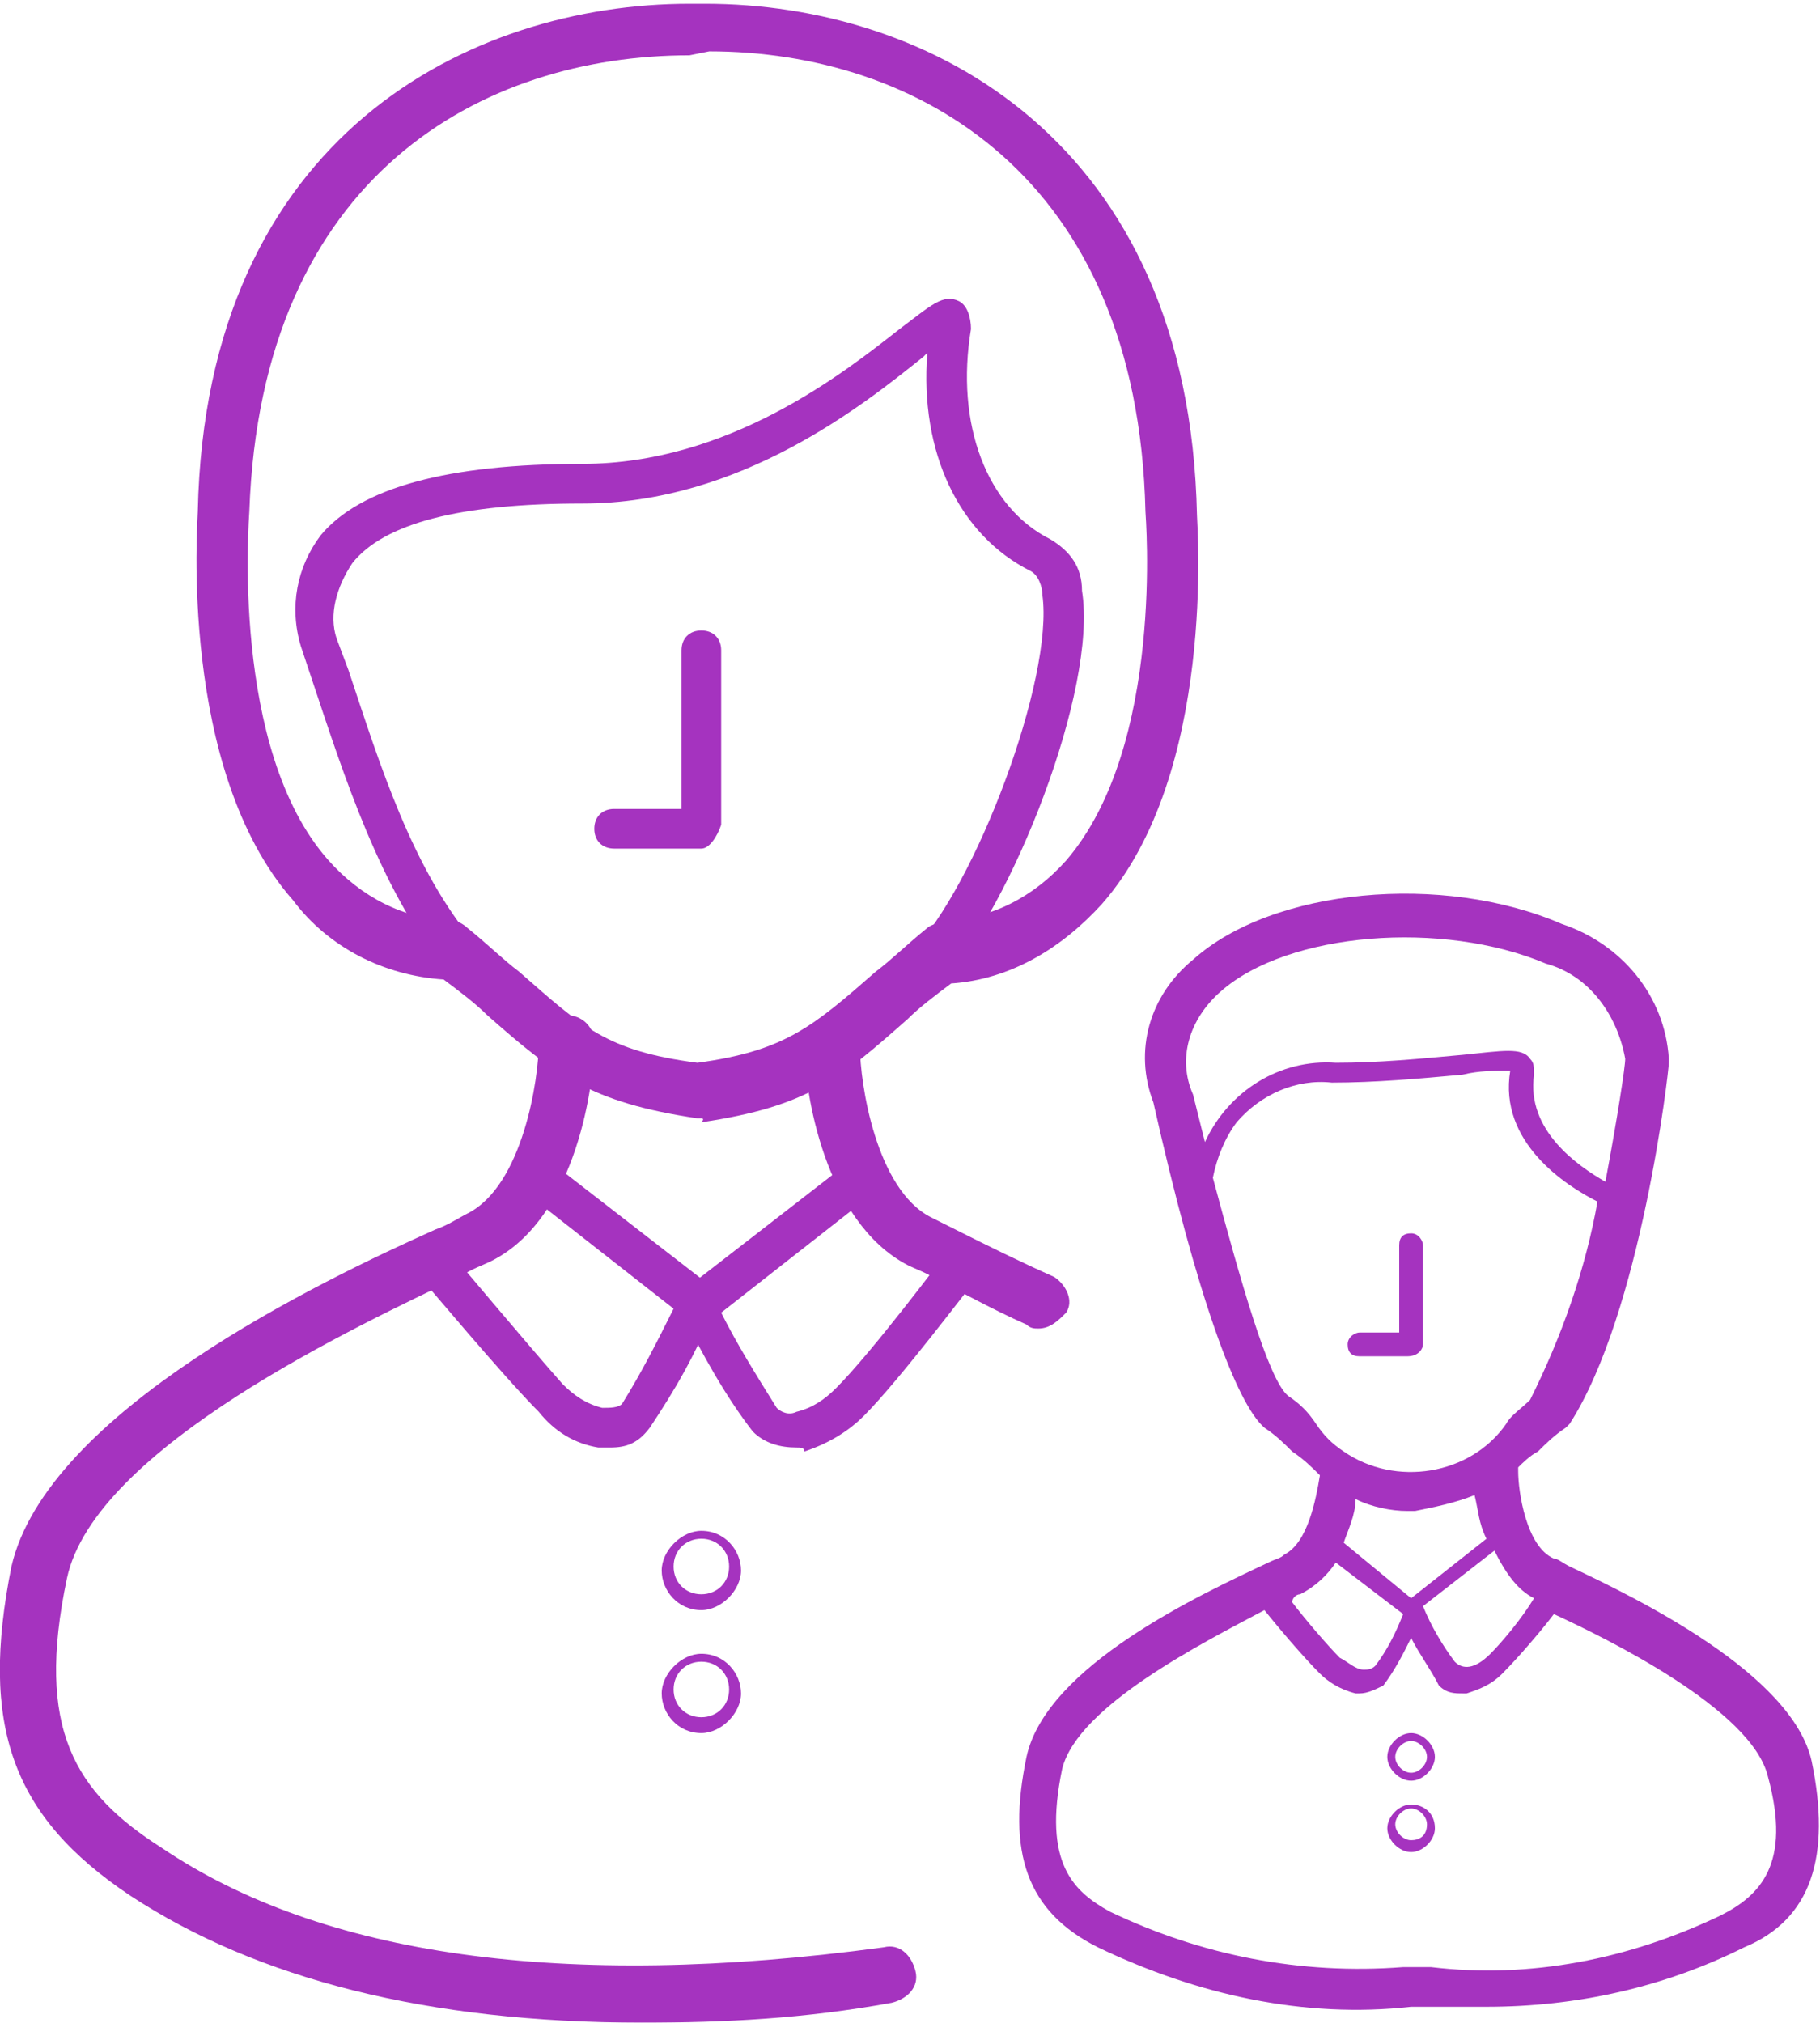 <svg version="1.1" id="Livello_1" xmlns="http://www.w3.org/2000/svg" x="0" y="0" viewBox="0 0 45.9 51" xml:space="preserve"><style>.st1{fill:#8e00af}</style><g id="Group_37" transform="translate(11406.6 -879.842)" opacity=".8"><g id="Group_35" transform="translate(-12354.912 810.637)"><path id="Path_159" class="st1" d="M966 97.4h-.1c-2.7-.4-3.6-1.1-5.3-2.6-.3-.3-.7-.6-1.1-.9-1.5-.1-2.9-.8-3.8-2-2.9-3.3-2.4-9.6-2.4-9.8.2-9.5 6.9-12.8 12.4-12.8h.4c5.6 0 12.2 3.4 12.4 12.9 0 .2.5 6.5-2.4 9.8-1 1.1-2.3 1.9-3.8 2-.4.3-.8.6-1.1.9-1.7 1.5-2.5 2.2-5.2 2.6.1-.1 0-.1 0-.1zm-.3-26.8c-5.2 0-10.8 3-11.1 11.5 0 .1-.5 6 2 8.8.8.9 1.9 1.5 3.1 1.5.1 0 .3.1.4.2.5.4.9.8 1.3 1.1 1.6 1.4 2.2 2 4.5 2.3 2.2-.3 2.9-.9 4.5-2.3.4-.3.8-.7 1.3-1.1.1-.1.3-.1.4-.2 1.2 0 2.3-.6 3.1-1.5 2.5-2.9 2-8.7 2-8.8-.2-8.5-5.8-11.6-11-11.6l-.5.1z"/><path id="Path_160" class="st1" d="M964.5 120.2c-5.4 0-9.7-1.1-12.9-3.2-3-2-3.8-4.3-3-8.3.9-3.9 7.8-7.2 10.7-8.5.3-.1.6-.3.8-.4 1.4-.7 1.8-3.4 1.8-4.3 0-.4.3-.7.7-.7s.7.3.7.7c0 .9-.4 4.4-2.6 5.5-.2.1-.5.2-.8.4-2.5 1.2-9.2 4.3-9.9 7.6-.8 3.8.2 5.4 2.4 6.8 4 2.7 10.1 3.6 18.2 2.5.4-.1.7.2.8.6.1.4-.2.7-.6.8-2.2.4-4.2.5-6.3.5z"/><path id="Path_161" class="st1" d="M974.5 102.7c-.1 0-.2 0-.3-.1-.9-.4-1.6-.8-2.2-1.1-.3-.2-.6-.3-.8-.4-2.1-1.1-2.6-4.4-2.6-5.5 0-.4.3-.7.7-.7s.7.3.7.7c0 .9.4 3.6 1.8 4.3l.8.4c.6.3 1.4.7 2.3 1.1.3.2.5.6.3.9-.2.2-.4.4-.7.4z"/><path id="Path_162" class="st1" d="M971.7 94c-.3 0-.5-.2-.5-.5 0-.1 0-.2.1-.3 1.6-1.6 3.6-6.9 3.3-9 0-.2-.1-.5-.3-.6-1.8-.9-2.8-3-2.6-5.5l-.1.1c-1.5 1.2-4.6 3.7-8.6 3.7-3.1 0-5 .5-5.8 1.5-.4.6-.6 1.3-.4 1.9l.3.8c.8 2.4 1.6 5 3.2 6.9.2.2.1.5-.1.7-.2.2-.5.1-.7-.1-1.6-2-2.5-4.8-3.3-7.2l-.3-.9c-.3-1-.1-2 .5-2.8 1-1.2 3.2-1.8 6.6-1.8 3.7 0 6.6-2.3 8-3.4.8-.6 1.1-.9 1.5-.7.2.1.3.4.3.7-.4 2.4.4 4.5 2 5.3.5.3.8.7.8 1.3.4 2.5-1.8 8-3.5 9.8-.1.1-.2.1-.4.1z"/><path id="Path_163" class="st1" d="M966 90.6h-2.2c-.3 0-.5-.2-.5-.5s.2-.5.5-.5h1.7v-4c0-.3.2-.5.5-.5s.5.2.5.5V90c-.1.3-.3.6-.5.6z"/><path id="Path_164" class="st1" d="M963.7 105.7h-.3c-.6-.1-1.1-.4-1.5-.9-.9-.9-2.9-3.3-3-3.4-.2-.2-.2-.5 0-.7.2-.2.5-.2.7 0 0 0 2.1 2.5 2.9 3.4.3.3.6.5 1 .6.2 0 .4 0 .5-.1.5-.8.9-1.6 1.3-2.4l-3.7-2.9c-.2-.2-.2-.5-.1-.7s.5-.2.7-.1l4 3.1c.2.1.2.4.1.6-.4 1.1-1 2.1-1.6 3-.3.4-.6.5-1 .5z"/><path id="Path_165" class="st1" d="M968.4 105.7c-.4 0-.8-.1-1.1-.4-.7-.9-1.3-2-1.8-3-.1-.2 0-.4.1-.6l4-3.1c.2-.2.5-.1.7.1s.1.5-.1.7l-3.7 2.9c.4.8.9 1.6 1.4 2.4.1.1.3.2.5.1.4-.1.7-.3 1-.6.9-.9 2.7-3.3 2.7-3.3.2-.2.5-.2.7-.1.2.2.2.5.1.7-.1.1-1.9 2.5-2.8 3.4-.4.4-.9.7-1.5.9 0-.1-.1-.1-.2-.1z"/><path id="Path_166" class="st1" d="M966 109.8c-.6 0-1-.5-1-1s.5-1 1-1c.6 0 1 .5 1 1s-.5 1-1 1zm0-1.8c-.4 0-.7.3-.7.7 0 .4.3.7.7.7.4 0 .7-.3.7-.7 0-.4-.3-.7-.7-.7z"/><path id="Path_167" class="st1" d="M966 112.9c-.6 0-1-.5-1-1s.5-1 1-1c.6 0 1 .5 1 1s-.5 1-1 1zm0-1.8c-.4 0-.7.3-.7.7s.3.7.7.7c.4 0 .7-.3.7-.7 0-.4-.3-.7-.7-.7z"/><g id="Group_34"><path id="Path_168" class="st1" d="M994 113.6c-.5-2.2-4.4-4.1-6.1-4.9-.2-.1-.3-.2-.4-.2-.7-.3-.9-1.7-.9-2.2v-.1c.1-.1.3-.3.5-.4.2-.2.4-.4.7-.6l.1-.1c1.8-2.8 2.5-8.9 2.5-9.1v-.1c-.1-1.6-1.2-2.9-2.7-3.4-3-1.3-7.3-.9-9.3.9-1.1.9-1.5 2.3-1 3.6 1.1 4.9 2.1 7.6 2.8 8.2.3.2.5.4.7.6.3.2.5.4.7.6-.1.6-.3 1.7-.9 2-.1.1-.2.1-.4.2-1.7.8-5.6 2.6-6.1 4.9-.5 2.4 0 3.9 1.8 4.8 2.5 1.2 5.2 1.8 7.9 1.5h1.9c2.3 0 4.5-.5 6.5-1.5 1.7-.7 2.2-2.3 1.7-4.7zm-7-4.1c-.3.5-.8 1.1-1.1 1.4-.4.4-.7.4-.9.2-.3-.4-.6-.9-.8-1.4l1.8-1.4c.3.6.6 1 1 1.2zm-7.9-15.3c1.7-1.5 5.6-1.8 8.2-.7 1.1.3 1.8 1.3 2 2.4 0 .2-.2 1.5-.5 3.1-.7-.4-2-1.3-1.8-2.7 0-.2 0-.3-.1-.4-.2-.3-.7-.2-1.7-.1-1.1.1-2.1.2-3.2.2-1.4-.1-2.7.7-3.3 2l-.3-1.2c-.4-.9-.1-1.9.7-2.6zm1.7 10.2s-.1 0 0 0c-.5-.4-1.2-2.9-1.9-5.5.1-.5.3-1 .6-1.4.6-.7 1.5-1.1 2.4-1 1.1 0 2.2-.1 3.3-.2.4-.1.8-.1 1.2-.1-.3 1.8 1.4 2.9 2.2 3.3-.3 1.7-.9 3.4-1.7 5-.2.2-.5.4-.6.6-.9 1.3-2.8 1.6-4.1.7-.3-.2-.5-.4-.7-.7-.2-.3-.4-.5-.7-.7zm3 2.9h.2c.5-.1 1-.2 1.5-.4.1.4.1.7.3 1.1l-1.9 1.5-1.7-1.4c.1-.3.3-.7.3-1.1.4.2.9.3 1.3.3zm-2.7 2.1c.4-.2.7-.5.9-.8l1.7 1.3c-.2.5-.4.9-.7 1.3-.1.1-.2.1-.3.1-.2 0-.4-.2-.6-.3-.3-.3-.9-1-1.2-1.4 0-.1.1-.2.2-.2zm10.6 8.1c-2.3 1.1-4.8 1.6-7.3 1.3h-.7c-2.6.2-5.1-.3-7.4-1.4-.9-.5-1.7-1.2-1.2-3.6.4-1.6 3.6-3.2 5.1-4 .4.5 1 1.2 1.4 1.6.2.2.5.4.9.5h.1c.2 0 .4-.1.6-.2.3-.4.5-.8.7-1.2.2.4.5.8.7 1.2.2.2.4.2.6.2h.1c.3-.1.6-.2.9-.5.4-.4 1-1.1 1.3-1.5 1.3.6 5 2.4 5.4 4.1.6 2.2-.2 3-1.2 3.5z"/><path id="Path_169" class="st1" d="M984.2 103.1v-2.5c0-.1-.1-.3-.3-.3s-.3.1-.3.3v2.2h-1c-.1 0-.3.1-.3.3s.1.3.3.3h1.2c.3 0 .4-.2.4-.3z"/><path id="Path_170" class="st1" d="M983.9 112.9c-.3 0-.6.3-.6.6s.3.6.6.6.6-.3.6-.6-.3-.6-.6-.6zm0 1c-.2 0-.4-.2-.4-.4s.2-.4.4-.4.4.2.4.4-.2.4-.4.4z"/><path id="Path_171" class="st1" d="M983.9 114.7c-.3 0-.6.3-.6.6s.3.6.6.6.6-.3.6-.6c0-.4-.3-.6-.6-.6zm0 .9c-.2 0-.4-.2-.4-.4s.2-.4.4-.4.4.2.4.4c0 .3-.2.4-.4.4z"/></g></g></g></svg>